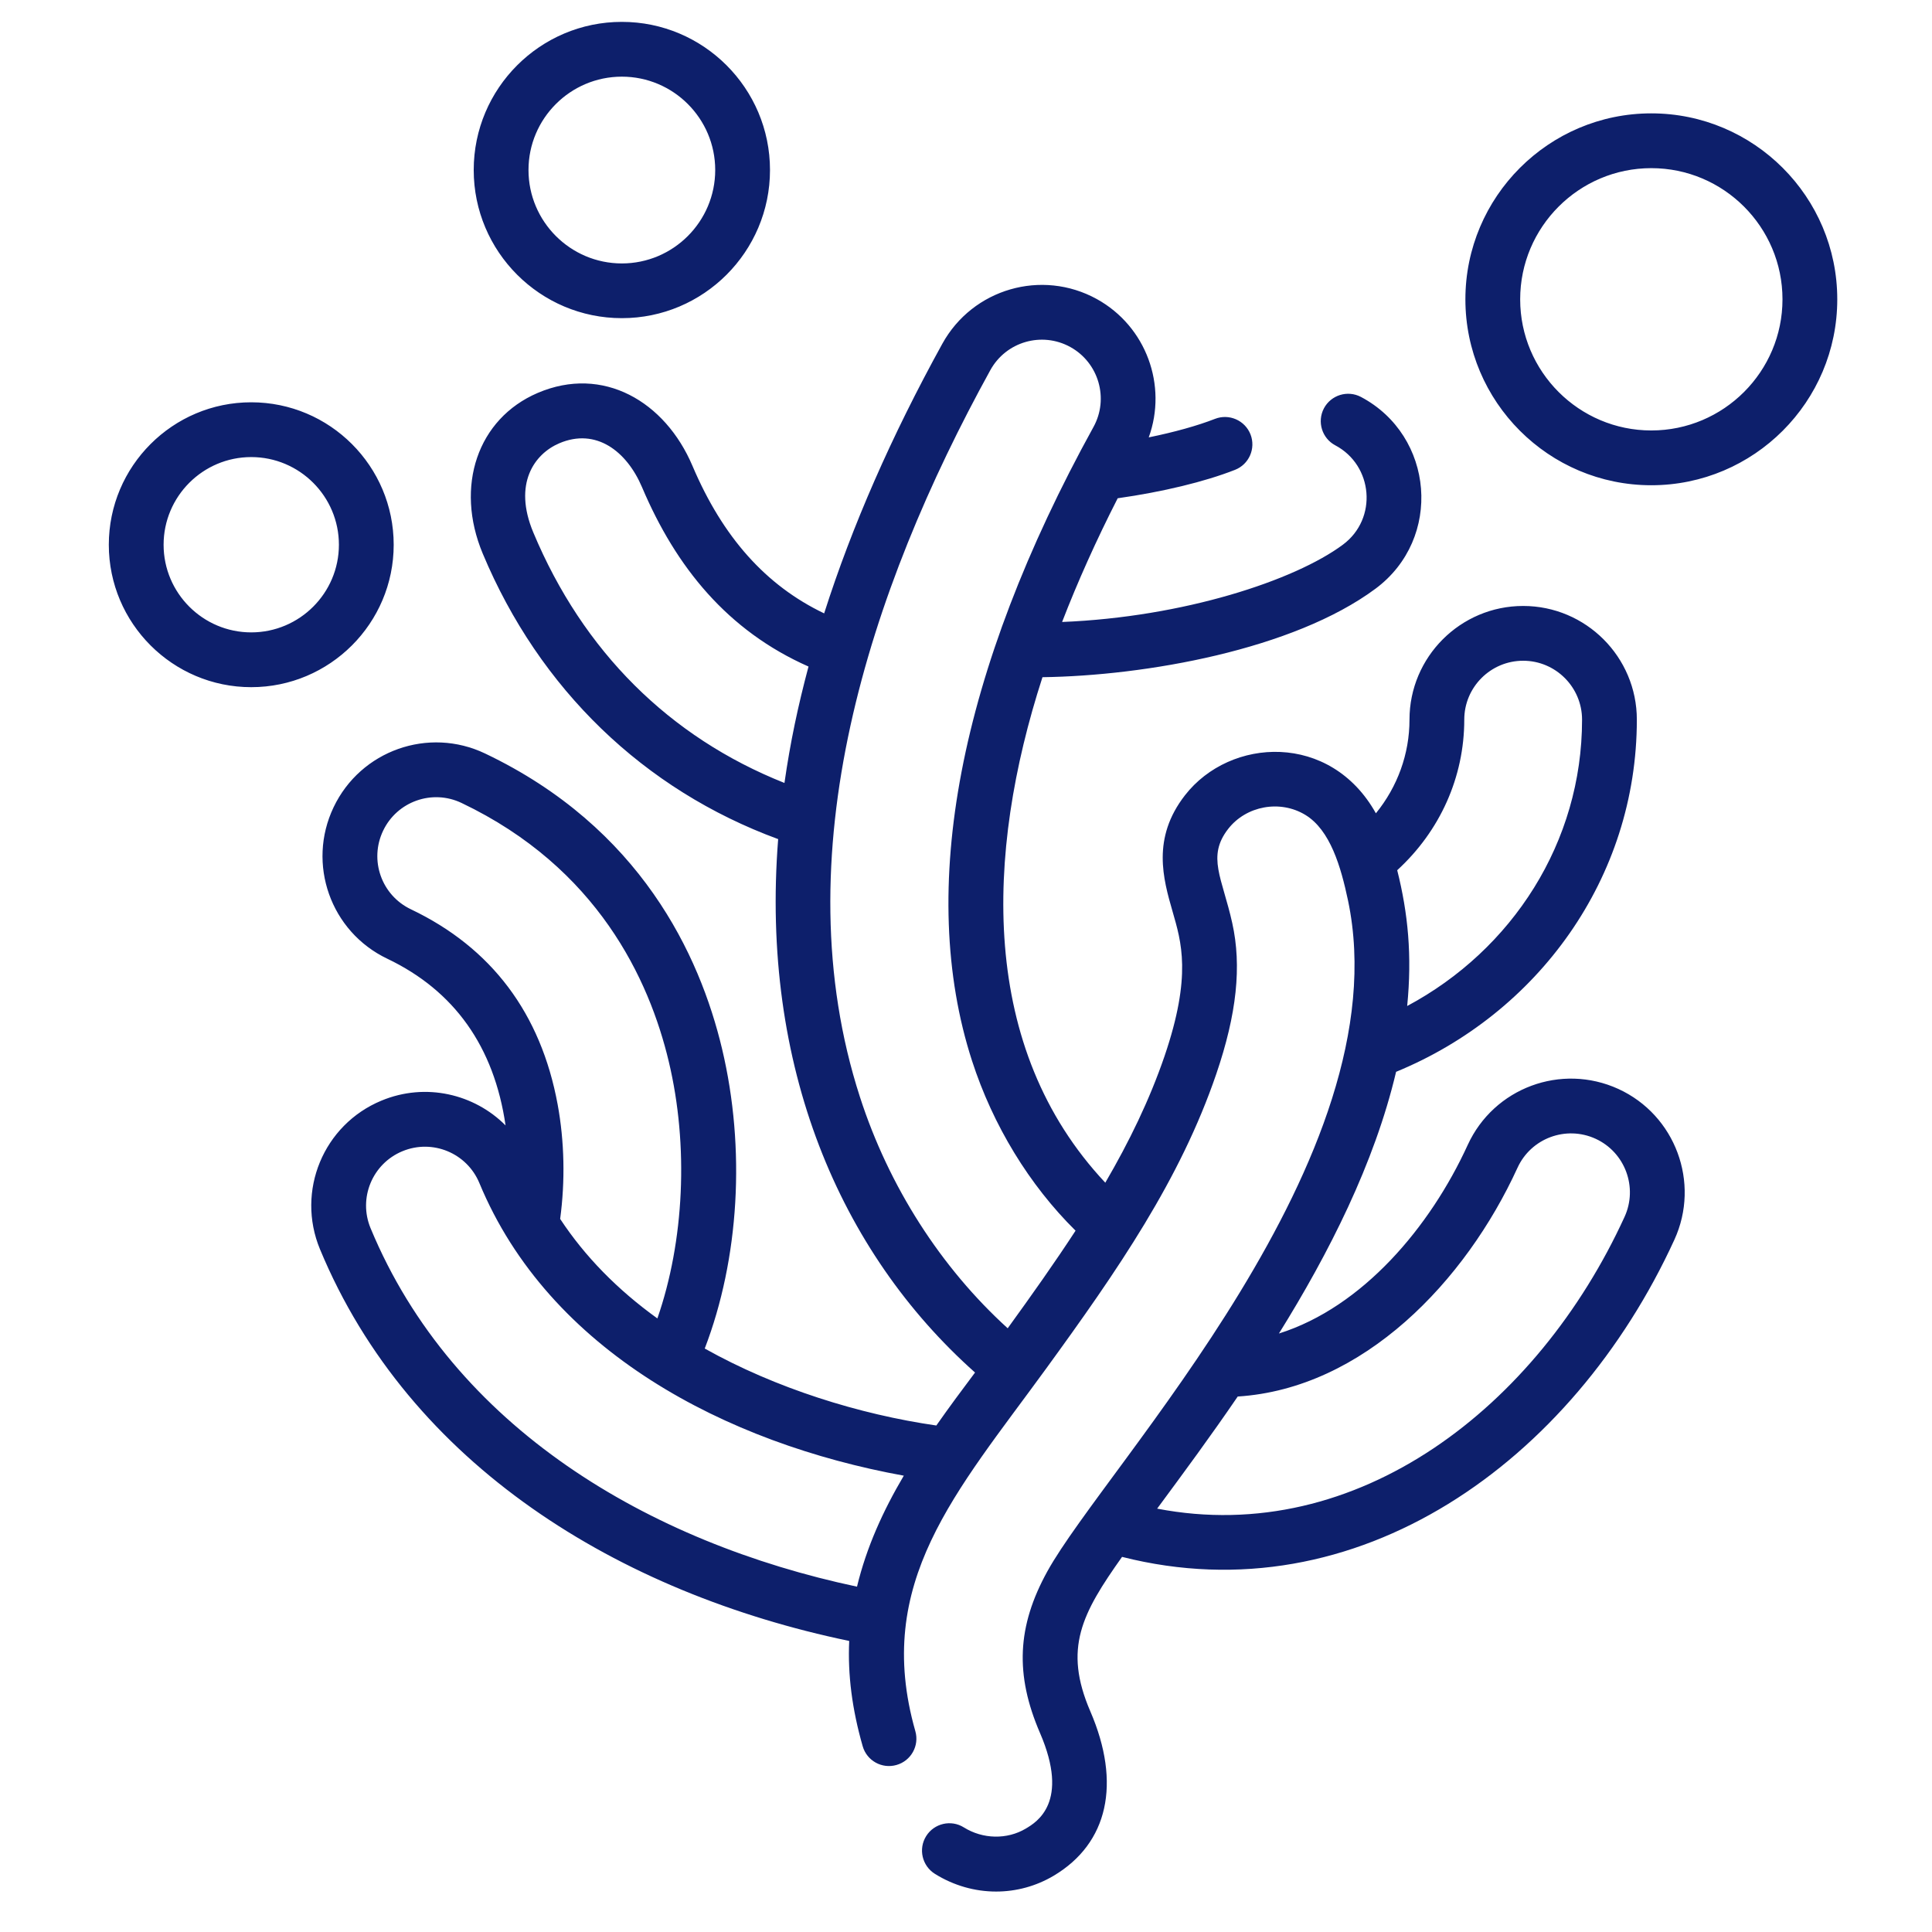 <?xml version="1.0" encoding="UTF-8"?> <svg xmlns="http://www.w3.org/2000/svg" width="31" height="31" viewBox="0 0 31 31" fill="none"><g clip-path="url(#clip0_1922_390)"><path d="M9.978 5.105C11.289 5.105 12.355 4.039 12.355 2.728C12.355 1.417 11.289 0.351 9.978 0.351C8.667 0.351 7.601 1.417 7.601 2.728C7.601 4.039 8.667 5.105 9.978 5.105ZM9.978 1.23C10.804 1.23 11.476 1.902 11.476 2.728C11.476 3.554 10.804 4.227 9.978 4.227C9.152 4.227 8.48 3.554 8.48 2.728C8.48 1.902 9.152 1.23 9.978 1.23ZM26.496 1.819C24.851 1.819 23.513 3.158 23.513 4.803C23.513 6.448 24.851 7.786 26.496 7.786C28.142 7.786 29.48 6.448 29.48 4.803C29.48 3.158 28.142 1.819 26.496 1.819ZM26.496 6.907C25.336 6.907 24.392 5.963 24.392 4.803C24.392 3.642 25.336 2.698 26.496 2.698C27.657 2.698 28.601 3.642 28.601 4.803C28.601 5.963 27.657 6.907 26.496 6.907ZM25.968 17.473C25.051 17.054 23.97 17.455 23.55 18.372C22.949 19.685 21.866 20.973 20.521 21.397C21.322 20.11 22.054 18.668 22.401 17.198C24.673 16.264 26.264 14.092 26.264 11.547C26.264 10.541 25.446 9.723 24.44 9.723C23.434 9.723 22.616 10.541 22.616 11.547C22.616 12.098 22.424 12.623 22.077 13.05C21.35 11.746 19.741 11.826 19.014 12.76C18.477 13.45 18.664 14.103 18.815 14.627C18.953 15.109 19.128 15.65 18.685 16.948C18.444 17.651 18.119 18.319 17.735 18.977C15.708 16.818 15.806 13.709 16.727 10.866C18.371 10.844 20.75 10.427 22.071 9.446C23.155 8.64 23.011 6.99 21.837 6.369C21.622 6.256 21.357 6.338 21.243 6.552C21.13 6.767 21.212 7.033 21.426 7.146C22.032 7.467 22.11 8.322 21.547 8.74C20.776 9.313 18.995 9.901 17.042 9.98C17.291 9.336 17.588 8.673 17.934 7.995C18.654 7.893 19.331 7.73 19.816 7.539C20.042 7.451 20.153 7.196 20.065 6.97C19.976 6.744 19.721 6.633 19.495 6.721C19.214 6.831 18.843 6.934 18.432 7.018C18.734 6.188 18.394 5.237 17.598 4.798C16.715 4.312 15.607 4.633 15.12 5.516C14.303 6.998 13.669 8.446 13.224 9.842C12.289 9.395 11.597 8.62 11.111 7.475C10.673 6.443 9.676 5.856 8.627 6.305C7.664 6.718 7.294 7.802 7.746 8.883C8.656 11.058 10.332 12.673 12.486 13.464C12.2 17.102 13.47 20.087 15.645 22.023C15.436 22.302 15.226 22.584 15.024 22.873C13.791 22.695 12.447 22.277 11.308 21.638C11.861 20.198 11.967 18.432 11.586 16.83C11.228 15.324 10.277 13.279 7.785 12.091C6.875 11.656 5.787 12.042 5.353 12.952C4.919 13.861 5.304 14.949 6.214 15.383C7.287 15.895 7.928 16.791 8.112 18.058C7.612 17.555 6.832 17.365 6.121 17.66C5.189 18.046 4.748 19.112 5.134 20.044C6.571 23.51 9.936 25.562 13.626 26.33C13.601 26.871 13.672 27.424 13.842 28.018C13.908 28.252 14.152 28.387 14.385 28.32C14.618 28.254 14.754 28.011 14.687 27.777C14.008 25.394 15.344 23.943 16.782 21.965C17.936 20.378 18.938 18.926 19.516 17.232C19.844 16.271 19.926 15.502 19.772 14.81C19.611 14.084 19.361 13.745 19.707 13.3C19.997 12.928 20.54 12.83 20.944 13.075C21.345 13.318 21.515 13.907 21.63 14.45C22.493 18.565 17.748 23.509 16.806 25.212C16.319 26.094 16.283 26.87 16.688 27.808C17.167 28.919 16.634 29.237 16.459 29.341C16.16 29.519 15.771 29.512 15.466 29.322C15.261 29.193 14.989 29.256 14.861 29.461C14.732 29.667 14.795 29.938 15.001 30.067C15.304 30.256 15.644 30.351 15.983 30.351C16.304 30.351 16.623 30.266 16.909 30.096C17.78 29.576 17.994 28.616 17.495 27.46C17.059 26.449 17.36 25.889 18.004 24.981C21.773 25.938 25.234 23.456 26.867 19.891C27.285 18.977 26.882 17.892 25.968 17.473ZM23.495 11.547C23.495 11.025 23.919 10.602 24.44 10.602C24.961 10.602 25.385 11.026 25.385 11.547C25.385 13.515 24.266 15.24 22.579 16.142C22.659 15.332 22.593 14.655 22.419 13.963C23.106 13.334 23.495 12.469 23.495 11.547ZM12.587 12.563C10.741 11.829 9.354 10.449 8.557 8.543C8.229 7.76 8.576 7.283 8.973 7.113C9.564 6.86 10.057 7.241 10.302 7.818C10.847 9.103 11.676 10.122 12.973 10.695C12.803 11.333 12.681 11.908 12.587 12.563ZM6.593 14.59C6.121 14.365 5.922 13.802 6.147 13.33C6.371 12.859 6.935 12.659 7.406 12.884C9.586 13.923 10.417 15.714 10.731 17.034C11.053 18.385 10.979 19.915 10.548 21.155C9.905 20.692 9.384 20.159 8.988 19.558C9.07 18.948 9.057 18.317 8.948 17.723C8.679 16.261 7.887 15.207 6.593 14.59ZM13.751 25.459C10.417 24.752 7.273 22.908 5.946 19.707C5.746 19.225 5.974 18.672 6.457 18.472C6.94 18.272 7.492 18.501 7.692 18.983C8.81 21.68 11.647 23.159 14.502 23.678C14.169 24.242 13.904 24.825 13.751 25.459ZM16.169 21.313C15.097 20.339 14.262 19.038 13.798 17.601C12.55 13.741 13.94 9.478 15.89 5.94C16.142 5.482 16.716 5.316 17.174 5.568C17.63 5.82 17.797 6.396 17.545 6.852C15.386 10.77 14.712 14.286 15.596 17.019C15.933 18.06 16.517 19.015 17.258 19.747C16.922 20.262 16.555 20.78 16.169 21.313ZM26.067 19.525C24.672 22.573 21.781 24.826 18.567 24.207C19.01 23.607 19.423 23.048 19.86 22.408C21.875 22.28 23.515 20.56 24.349 18.738C24.566 18.263 25.127 18.055 25.602 18.272C26.075 18.489 26.284 19.051 26.067 19.525ZM6.317 8.741C6.317 7.48 5.292 6.455 4.031 6.455C2.771 6.455 1.746 7.48 1.746 8.741C1.746 10.001 2.771 11.026 4.031 11.026C5.292 11.026 6.317 10.001 6.317 8.741ZM4.031 10.147C3.256 10.147 2.625 9.516 2.625 8.741C2.625 7.965 3.256 7.334 4.031 7.334C4.807 7.334 5.438 7.965 5.438 8.741C5.438 9.516 4.807 10.147 4.031 10.147Z" fill="#0D1F6B"></path></g><defs><clipPath id="clip0_1922_390"><rect width="30" height="30" fill="white" transform="translate(0.613 0.351)"></rect></clipPath></defs></svg> 